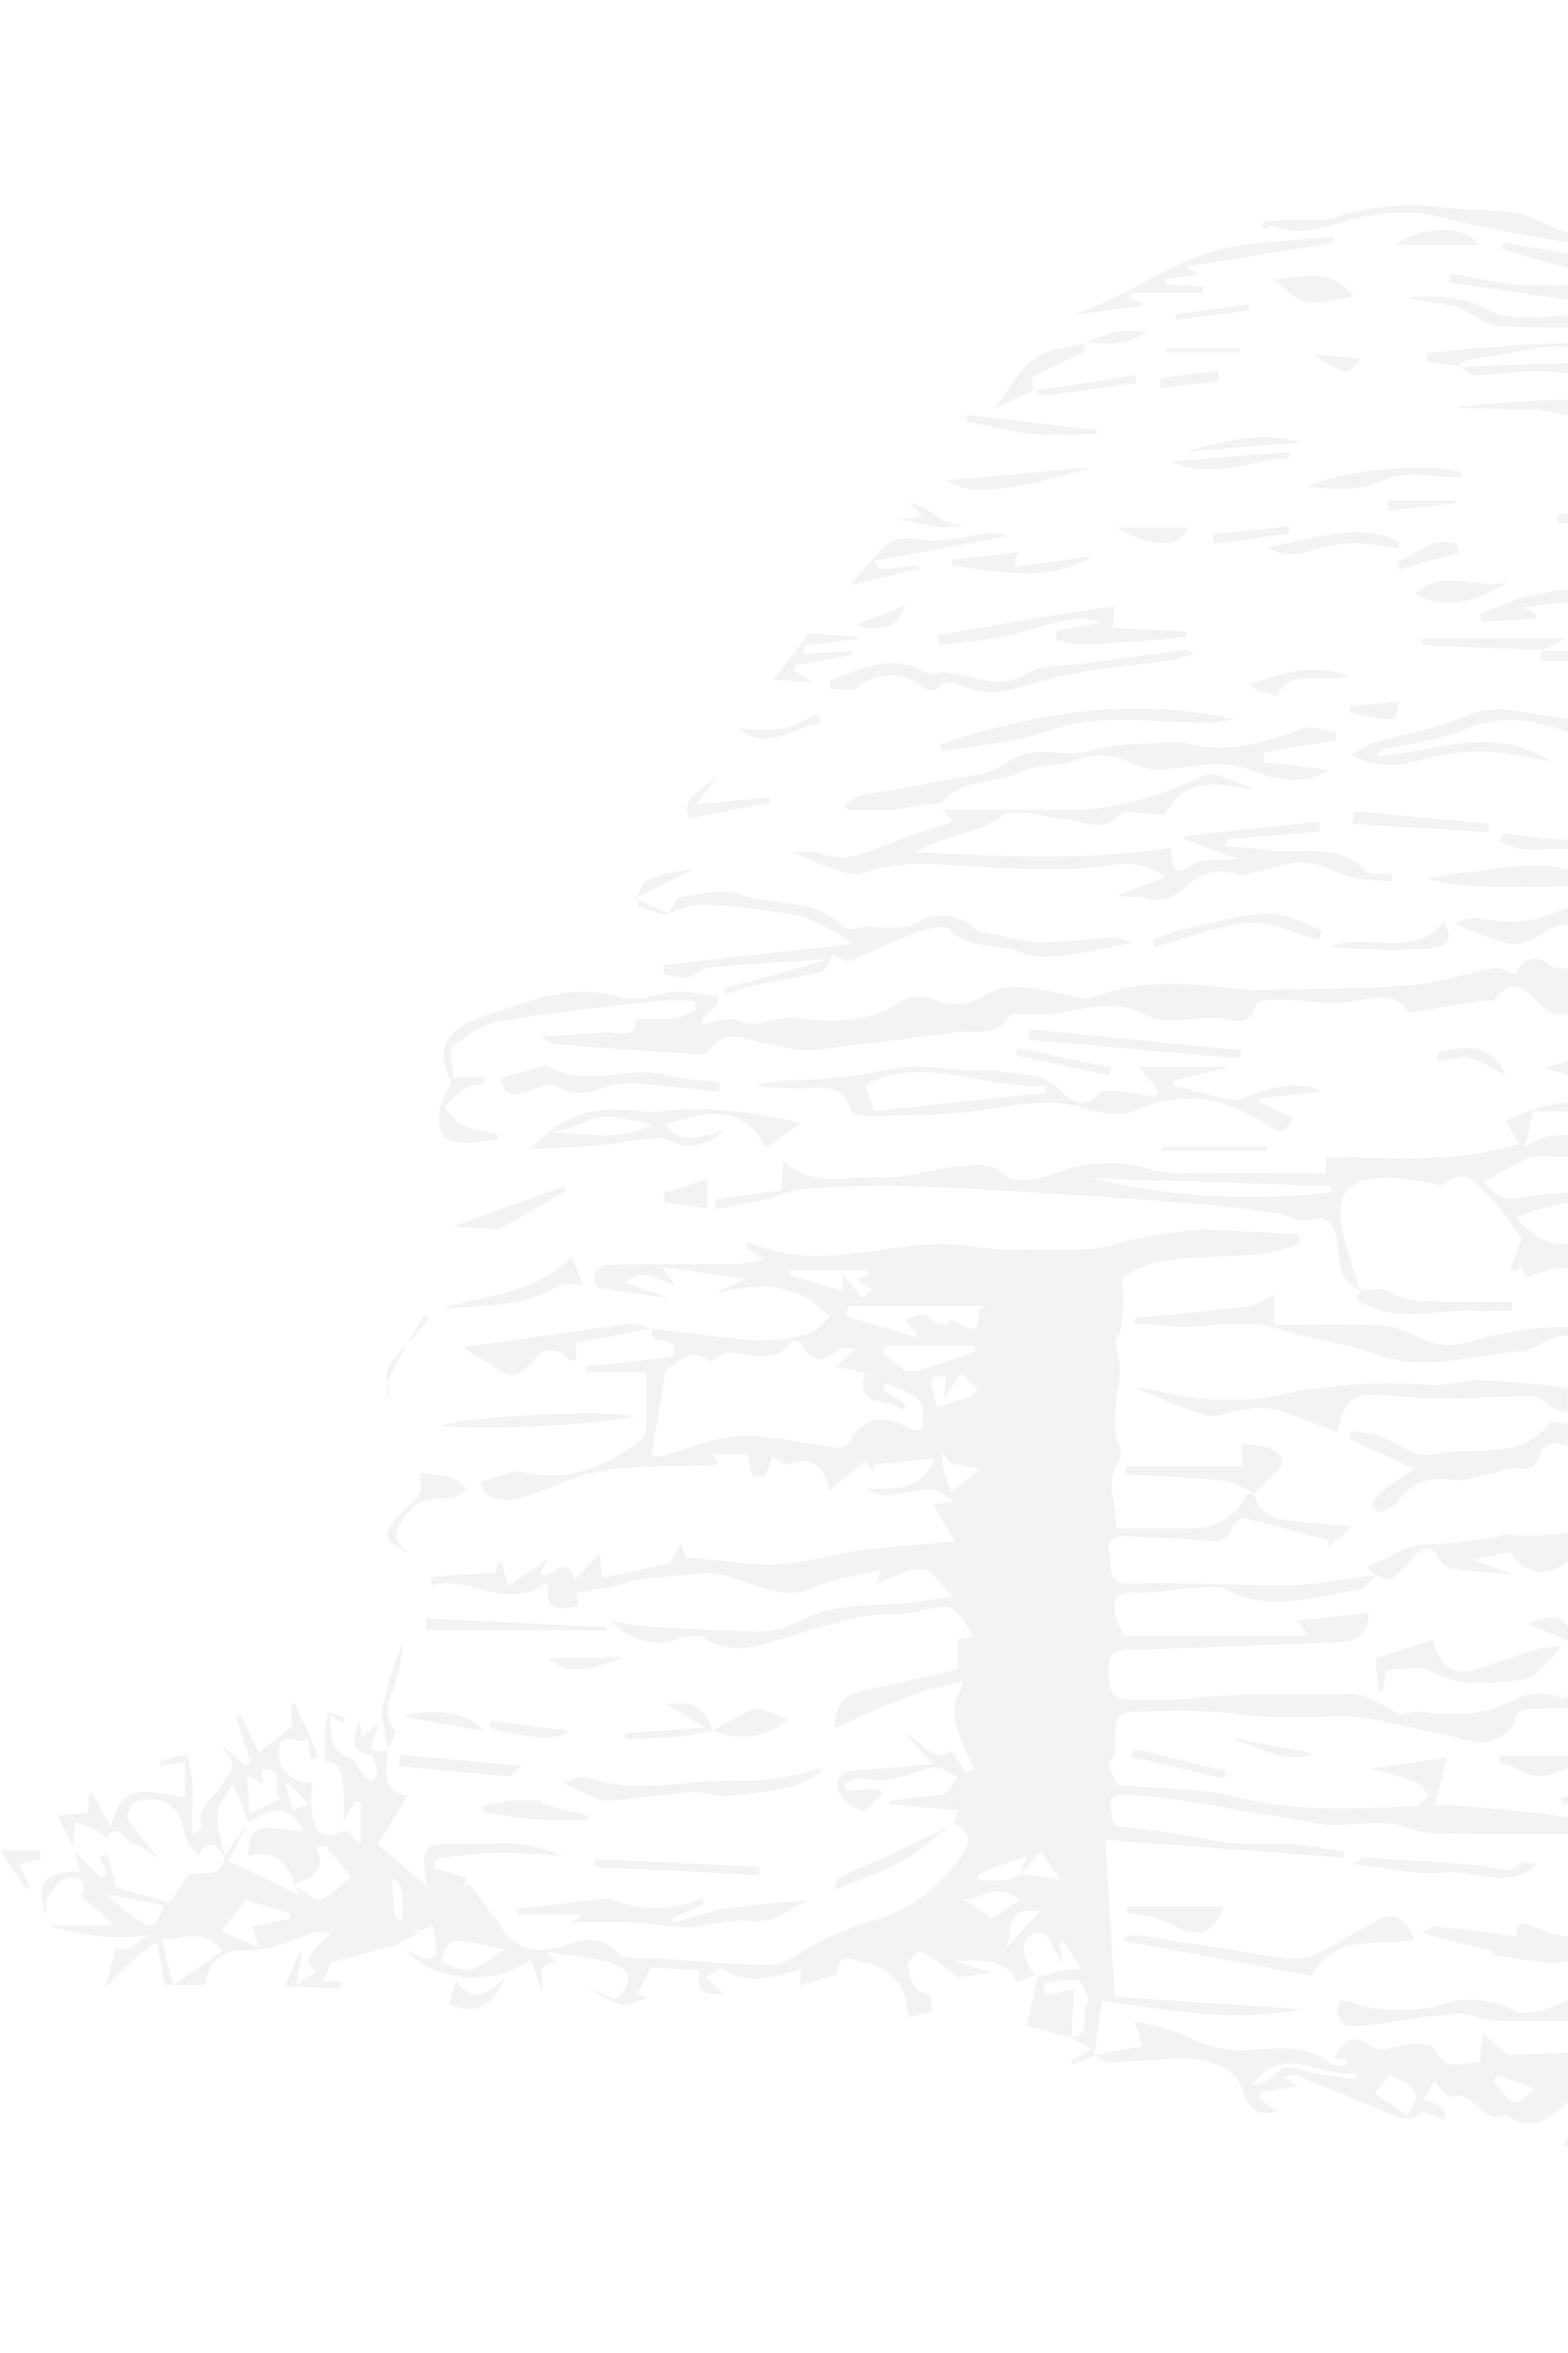 <?xml version="1.0" encoding="UTF-8"?> <svg xmlns="http://www.w3.org/2000/svg" width="400px" height="600px" viewBox="0 0 332.41 411.52"><g id="Calque_2" data-name="Calque 2"><g id="Calque_1-2" data-name="Calque 1"><g style="opacity:0.05"><path d="M34.73,360.25,22.55,357.8C31.71,366,32.61,366.09,34.73,360.25Z" style="fill:none"></path><path d="M332.41,30.1a16,16,0,0,0-6.28.09c-5,.88-10,1.61-15,2.53-.67.12-1.24.82-1.84,1.33l.21.13,22.91-.82Z" style="fill:none"></path><path d="M52.74,342.52c-1-2.42-2.08-4.87-3.33-7.83-1,1.6-3.15,3.68-3.35,5.93-.26,2.92.94,6,1.57,9C49.33,347.22,51,344.87,52.74,342.52Z" style="fill:none"></path><path d="M59.46,337.73c-2.21-1.55,1.78-7-3.94-6.28.1,1.16.19,2.27.27,3.17-1-.6-1.94-1.11-3.37-1.93.19,3.27.33,5.62.47,8Z" style="fill:none"></path><path d="M62.66,355.77c-2.18-5.76-5-7.14-9.82-6.06-.55-9.38,6.95-4.63,11.59-5.31-3.59-6.78-7.67-3.86-11.67-1.87-1.47,2.84-2.95,5.68-4.29,8.25l15,7.25c-.19-.64-.39-1.22-.59-1.77-.19-.12-.39-.23-.59-.34Z" style="fill:none"></path><path d="M93.56,372.21c5.89,2.6,5.89,2.6,13.42-2.58C95.31,366.8,95,366.86,93.56,372.21Z" style="fill:none"></path><path d="M61.41,361.88l-9.33-2.8-5.18,6.61L54.74,369c-.59-2.19-.89-3.31-1.16-4.3L61.46,363Z" style="fill:none"></path><path d="M67,348c2.25,4.24.2,6.15-4.37,7.8l.18.49c2.5,1.46,4.27,3,5.2,2.65,2.37-1,4.27-3.08,6.36-4.72l-5.23-6.53Z" style="fill:none"></path><path d="M65.48,338.87l-4.26-4.47-.69.35C61,336.4,61.47,338,62,340Z" style="fill:none"></path><path d="M83.11,354.47c.38,8.6.38,8.6,2.31,9C85.25,355.71,85.25,355.71,83.11,354.47Z" style="fill:none"></path><path d="M323.32,199.49a13.19,13.19,0,0,1,9.09-2.42V192H325C324.43,194.35,324,196.47,323.32,199.49Z" style="fill:none"></path><path d="M282.16,209.08c0-.43,0-.87,0-1.31l-50.75-1.62A145,145,0,0,0,282.16,209.08Z" style="fill:none"></path><path d="M327.78,201.5a9.7,9.7,0,0,0-4.49.66c-2.94,1.36-5.7,3.08-8.73,4.75,1.66,1.87,3.55,4.3,7.79,3.38a59.09,59.09,0,0,1,10.06-1.07v-7.66C330.86,201.55,329.3,201.59,327.78,201.5Z" style="fill:none"></path><path d="M332.41,219.91v-8.57a43.44,43.44,0,0,0-11,3.13C325.31,218.67,328.25,220.46,332.41,219.91Z" style="fill:none"></path><path d="M222.68,374.66c2-.77,4.37-.71,6.45-1l-3.67-5.79-.85.5.78,4.17a26.76,26.76,0,0,1-1.93-3c-.93-2.25-2-4.6-4.92-3.12-1,.49-1.91,2.88-1.51,3.82.65,1.55.94,3.83,2.48,4.59l.53-.24-.09.4A4.47,4.47,0,0,0,222.68,374.66Z" style="fill:none"></path><path d="M34.31,367.3c.75,3,1.38,5.62,2.39,9.7h.06c4.09-2.81,7.16-4.93,10.34-7.13C43.48,364.7,39,367.45,34.31,367.3Z" style="fill:none"></path><path d="M320.75,321.74c-.28,1.67-3.69,3.64-5.91,4-2.6.38-5.42-.94-8.17-1.44-8.32-1.5-16.73-4.44-24.94-4a98.74,98.74,0,0,1-19.22-.47c-7.21-1-14.64-.61-22-.55-7.78.06-1.56,8.06-5.59,10.56-.29.19,1.06,3.42,2,5,.3.47,1.88.12,2.87.21,7.37.69,15,.46,22,2.29,12.62,3.26,25.25,2.47,37.94,2,1.07,0,2.08-1.51,3.12-2.31-.9-.94-1.64-2.29-2.73-2.73-2.87-1.14-5.9-1.89-9.66-3l16.17-2.27c-.95,3.73-1.7,6.66-2.6,10.18,1.87,0,3.34-.1,4.79,0,5.72.49,11.47.86,17.16,1.62,2.11.28,4.22.6,6.32.92v-3.1l-1.35,0-.12-1.24,1.47-.16v-5.91a14.68,14.68,0,0,0-2,.69c-6.24,2.75-8.5-1.39-12.6-1.89,0-.52,0-1.05.08-1.57h14.48V318.38c-2.35.1-4.7.2-7,.32C323.55,318.79,321.33,318.29,320.75,321.74Zm-61.16,11.62-19.84-4.66c.25-.57.49-1.13.73-1.7l19.5,4.8Zm1.56-8.62L278.29,328C275.56,329.75,271.7,329.25,261.15,324.74Z" style="fill:none"></path><path d="M125.17,193.75c-2.93,1.19-5.59,2.5-8.78,2.58,7.32.31,14.76,2.18,21.84-1.63C133.83,193.88,128.86,192.25,125.17,193.75Z" style="fill:none"></path><path d="M304,345c-3-.06-6-1.66-9.06-2-5.78-.72-11.42,1.12-17.59-.45-4.67-1.19-10-1.38-15-2.49A168.43,168.43,0,0,0,241.21,337c-6.46-.57-6.68,0-4.93,6.42,4.13.52,8.24,1,12.33,1.58s8.16,1.61,12.28,2c4.28.38,8.63,0,12.92.31,3.74.27,7.45,1,11.16,1.55-.1.43-.21.87-.31,1.3l-50.33-3.74c.65,10.84,1.3,21.7,2,33.26l39.58,2.61c-14.42,3-28.47.05-42.31-1.78-.52,3.71-1.07,7.58-1.61,11.45l10.15-1.8c-.54-1.84-.88-3-1.59-5.43,4.36,1.28,8,1.85,11.08,3.38a25,25,0,0,0,13.72,2.82c5.68-.47,11.86-1,17.05,3,.71.54,2.08.22,3.14.3v-1.49h-2.61c1.6-3.5,3.77-5.42,7.08-3,2.66,1.95,4.75.75,7.34.17,2.19-.5,6.26-.35,6.81.81,2.57,5.34,6.33,2.53,9.54,2.84.27-2.59.47-4.55.65-6.21,2.36,1.83,4.38,4.72,6.29,4.65,3.94-.14,7.86-.4,11.78-.49v-6.68c-5,0-10.27.15-15.58-.09-2.69-.12-5.39-1.67-8-1.51-5.54.36-11,1.46-16.56,2.18a25.5,25.5,0,0,1-6.56.35c-.88-.11-1.84-1.74-2.2-2.87-.23-.69.59-2.47.93-2.47a17.8,17.8,0,0,1,3.58.92,24.27,24.27,0,0,0,5.64,1.06c4-.07,8.18.23,11.83-1,5.71-1.92,10.4-1.23,15.84,1.28,2.67,1.23,7.26-.6,10.52-2.06l.57-.25v-8.43a10.65,10.65,0,0,1-3.59.46c-4.21-.26-8.4-1.08-12.59-1.67l.28-.72-15-3.86c.5-.28,1.62-1.46,2.63-1.37,5.65.5,11.28,1.3,17.23,2,.07-4.14,2.83-2.45,5.92-1.08a16.79,16.79,0,0,0,5.08,1.14V345.14C322.93,345.1,313.45,345.21,304,345Zm-44.5,15.39c-2.09,5.4-5,6.77-9.39,4.75a43.45,43.45,0,0,0-5.32-2.38,42.77,42.77,0,0,0-5.8-.95c0-.47-.08-.95-.11-1.42Zm18.59,14.77-39.71-7.4-.15-.71a8.23,8.23,0,0,1,2.76-.56c10.7,1.64,21.37,3.48,32.09,5a12,12,0,0,0,6.53-1.16c4.15-2,8-4.62,12.06-6.8,4.26-2.29,6.6-.2,8.24,4C292.14,369,283.13,365.9,278.07,375.16Zm28.25-21.9c-6.16.62-12.55-1.08-19.65-1.85,1.29-.67,2-1.39,2.71-1.34,8.24.5,16.47,1.05,24.7,1.74,3,.25,6,2.4,8.65-.95.18-.22,1.36.34,3,.79C319.07,357.12,312.44,352.64,306.32,353.26Z" style="fill:none"></path><path d="M42.13,349.67c-1-1.42-2.61-2.73-2.86-4.27-1.05-6.38-4.44-8.92-10.7-7.1-.84.24-1.92,3-1.49,3.66A106.52,106.52,0,0,0,34,350.52c-1.84-1.17-3.58-3-5.56-3.31s-3.67-5.11-5.76-1.15a14.79,14.79,0,0,0-2.47-1.84,35.77,35.77,0,0,0-4.14-1.51,33.34,33.34,0,0,0-.53,4.07,7.82,7.82,0,0,0,.68,2.35l5.32,5.32,1.15-1.09L21,350l1.67-.59c.62,2.18,1.23,4.37,2,7.08l11.26,3.08c1.31-1.92,2.65-3.92,4-5.91,2.78-.89,7.13,1.25,7.64-4C45.83,347.51,44.07,345.6,42.13,349.67Z" style="fill:none"></path><path d="M294.72,396.14l-3.33,4,6.9,4.6C302.7,399,298,398.05,294.72,396.14Z" style="fill:none"></path><path d="M265.27,398.54c1.64-.7,3.85-1,4.79-2.18,2-2.66,3.91-1.87,6.47-1.12,3.51,1,7.25,1.31,10.89,1.91.06-.48.12-.95.17-1.43C280.11,397.05,272,388.84,265.27,398.54Z" style="fill:none"></path><path d="M317.36,396.14l-.66,1.51c4.49,5.4,4.49,5.4,8.6,1.33Z" style="fill:none"></path><path d="M228.51,376.14c-2.27-.56-4.88.27-7.35.53l.42,2.6,6.13-1.3c-.19,3.39-.38,6.75-.57,10.12,4.69-.5,1.76-5,3.48-7.27C231.16,380.12,229.61,376.41,228.51,376.14Z" style="fill:none"></path><path d="M219,39.36l.06-.06Z" style="fill:none"></path><path d="M183.38,186.38l2,5.47,36.41-3.78-.05-1.58C209,187.54,196.35,179.65,183.38,186.38Z" style="fill:none"></path><path d="M216.37,353.63c.36-1.1.71-2.21,1.2-3.74-10,3.38-10,3.38-10.48,4.78a37.7,37.7,0,0,0,5.58.33,14.61,14.61,0,0,0,3.71-1.36l8.34,1-4-5.85Z" style="fill:none"></path><path d="M204.32,359l6.2,3.92,5.58-3.77C211.64,354.93,208.25,358.91,204.32,359Z" style="fill:none"></path><path d="M207.33,250.72l-3.56-3.11-3.7,5.35c.21-1.8.32-2.43.36-3.07s0-1.17,0-1.73c-3.57-.23-3.57-.23-1.7,6.48l7.29-2.29C206.46,251.81,206.9,251.27,207.33,250.72Z" style="fill:none"></path><path d="M212.82,369.74c2.37-2.58,4.73-5.16,7.57-8.24C211.88,360.08,215.37,367.29,212.82,369.74Z" style="fill:none"></path><path d="M195.07,253.39c-1.83-1.85-4.76-2.62-7.22-3.85-.2.45-.39.91-.59,1.36l4.85,3.26-.81,1.19c-2.53-2.86-10.29-.27-7.82-7.91L177.17,246l4.4-3.62c-1.8-.15-2.84-.57-3.32-.22-3.08,2.22-6,4.28-8.21-.95-.18-.44-2-.77-2.15-.53-3.76,5.4-8.9,2.29-13.54,2.45-1.33,0-2.63,1.32-3.76,1.93-4.3-3.51-7,.39-9.4,1.79-1.13,6.74-2.07,12.34-3.05,18.15a10.84,10.84,0,0,0,2.31.1c5.43-1.5,10.82-4.13,16.29-4.3,6.87-.21,13.8,1.63,20.72,2.45a3,3,0,0,0,2.51-1.09c3.38-5.78,7.83-6,13.11-2.84.37.22.94.11,2.54.25C195.48,257.29,196.14,254.49,195.07,253.39Z" style="fill:none"></path><path d="M178.75,226.51l3.91,5.05,2.21-1.79-3.33-2.13,2.57-1.08-.15-.87H167.44c0,.33,0,.66-.05,1l11.18,3.42C178.63,228.87,178.67,228.05,178.75,226.51Z" style="fill:none"></path><path d="M179.52,235.39,194.89,240l-2.86-3.8a21,21,0,0,1,3-1.24c2.37-.58,3.86,4.41,6.72,1.1,5.28,2.83,5.49,2.76,5.85-1.72,0-.39.88-.7,1.47-1.15H179.81Z" style="fill:none"></path><path d="M201.73,266.45c-.81-.3-1.29-1.51-1.92-2.31a28.1,28.1,0,0,0,.31,3.9,46.12,46.12,0,0,0,1.47,4.58l6.27-4.94A42.56,42.56,0,0,1,201.73,266.45Z" style="fill:none"></path><path d="M187.9,241.64l-.77,1.44c2.06,1.42,4.33,4.24,6.15,4,4.64-.67,9.08-2.72,13.61-4.22l-.36-1.2Z" style="fill:none"></path><path d="M219.51,374.84a2.85,2.85,0,0,0,.44.16l.09-.4Z"></path><path d="M36.71,377l0,0H36.7Z"></path><path d="M62.25,355.92c.2.11.4.22.59.34l-.18-.49Z"></path><polygon points="265.94 272.9 265.94 272.91 265.94 272.9 265.94 272.9"></polygon><path d="M331.48,411.25a7.37,7.37,0,0,0,.93.27V409Z"></path><path d="M320.63,391.92c-1.91.07-3.93-2.82-6.29-4.65-.18,1.66-.38,3.62-.65,6.21-3.21-.31-7,2.5-9.54-2.84-.55-1.16-4.62-1.31-6.81-.81-2.59.58-4.68,1.78-7.34-.17-3.31-2.42-5.48-.5-7.08,3h2.61v1.49c-1.06-.08-2.43.24-3.14-.3-5.19-4-11.37-3.47-17.05-3A25,25,0,0,1,251.62,388c-3.13-1.53-6.72-2.1-11.08-3.38.71,2.45,1.05,3.59,1.59,5.43L232,391.88c.54-3.87,1.09-7.74,1.61-11.45,13.84,1.83,27.89,4.82,42.31,1.78l-39.58-2.61c-.69-11.56-1.34-22.42-2-33.26l50.33,3.74c.1-.43.21-.87.31-1.3-3.71-.53-7.42-1.28-11.16-1.55-4.29-.3-8.64.07-12.92-.31-4.12-.36-8.17-1.37-12.28-2s-8.2-1.06-12.33-1.58c-1.75-6.41-1.53-7,4.93-6.42A168.43,168.43,0,0,1,262.33,340c5,1.11,10.33,1.3,15,2.49,6.17,1.57,11.81-.27,17.59.45,3.06.38,6,2,9.06,2,9.47.21,18.95.1,28.43.14v-3.46c-2.1-.32-4.21-.64-6.32-.92-5.69-.76-11.44-1.13-17.16-1.62-1.45-.12-2.92,0-4.79,0,.9-3.52,1.65-6.45,2.6-10.18l-16.17,2.27c3.76,1.15,6.79,1.9,9.66,3,1.09.44,1.83,1.79,2.73,2.73-1,.8-2,2.27-3.12,2.31-12.69.52-25.32,1.31-37.94-2-7.08-1.83-14.68-1.6-22-2.29-1-.09-2.57.26-2.87-.21-1-1.59-2.32-4.82-2-5,4-2.5-2.19-10.5,5.59-10.56,7.33-.06,14.76-.43,22,.55a98.74,98.74,0,0,0,19.22.47c8.21-.47,16.62,2.47,24.94,4,2.75.5,5.57,1.82,8.17,1.44,2.22-.32,5.63-2.29,5.91-4,.58-3.45,2.8-2.95,4.62-3,2.34-.12,4.69-.22,7-.32v-3.67c-.13.54-.26,1.09-.38,1.63-.44.08-.84.29-1.07.17-3.69-1.91-6.84-1.39-10.68.58-6.06,3.12-12.92,3-19.67,2.15-.86-.11-1.79.3-3.87.68-2.49-1.12-6.54-4.55-10.46-4.41-10.75.39-21.52-.38-32.25.8a106.61,106.61,0,0,1-14.95.43c-4.25-.14-4.07-3.53-4.1-6.62,0-2.77.71-3.9,4-4,14.7-.28,29.39-1,44.08-1.55,3.74-.14,6.88-.88,7-6.17l-15.39,1.49,2.63,3.23H238.16c-.46-1.14-1.07-2.33-1.44-3.59-1-3.41-.86-5.68,3.92-5.48,4.24.19,8.51-.79,12.77-1.05,2.15-.14,4.68-.53,6.41.39,9.49,5,18.87,1.42,28.24,0,1.38-.21,2.51-2,3.77-3.12-5.84.74-11.69,2-17.55,2.14-11.53.2-23.08-.64-34.6-.28-5.83.18-3.6-4-4.45-6.37-1.08-3,1.14-3.77,3.61-3.67,5.09.2,10.18.42,15.26.79,2.93.21,5.94,1.24,7.2-2.89a3.25,3.25,0,0,1,2.71-1.65c5.9,1.39,11.74,3,17.6,4.61,0,.45,0,.89,0,1.33l5.19-4.22c-5.66-.55-9.82-.92-14-1.38-4-.43-6.69-2.79-6.85-5.79-.59.18-1.49.19-1.69.57-2.82,5.35-7.42,7.12-13.17,7-4.72-.12-9.45,0-14.63,0,.76-4.56-2.74-9.5.85-14.34a3.35,3.35,0,0,0,.1-2.83c-3.24-7.09,2-14.51-.87-21.64-.33-.8.82-2.12,1-3.24a57.07,57.07,0,0,0,.56-5.69c.11-2-.64-5.15.31-5.77a21.88,21.88,0,0,1,9.05-3.35c6.59-.79,13.27-.72,19.87-1.33,2.79-.26,5.5-1.37,8.24-2.09-.05-.71-.11-1.43-.16-2.14l-21.19-1a2.77,2.77,0,0,0-.48.11c-3.06.39-6.14.69-9.18,1.17-1.95.3-3.85.85-5.77,1.28-2.55.57-5.07,1.51-7.63,1.62-6.14.24-12.29.17-18.43.07-2.55,0-5.09-.48-7.64-.74-15.58-2.15-30.85,6.5-46.71-1,0,.48-.07,1-.11,1.43l3.6,2.52a38.51,38.51,0,0,1-5.15.87c-9.49.09-19,0-28.47.21a3.14,3.14,0,0,0-2.23,2c-.21.88.42,2.79.93,2.88,5,.9,10.15,1.51,15.24,2.21l-9.65-3.29c4.18-3.63,7.34-.11,10.62.47-.66-.91-1.31-1.83-2.76-3.85l17.65,2.51-6.55,3.19c1.67-.33,3.34-.78,5-1,2.45-.29,5-.86,7.36-.46a45,45,0,0,1,7.58,2.44l4.44,3.84c-1.41,1.19-2.76,3.19-4.52,3.66a35.12,35.12,0,0,1-11,1.39c-7.36-.48-14.68-1.64-22-2.52-1.59,4.66,6,.35,4.31,6l-18.44,2.11c0,.42,0,.83,0,1.25h12.85c0,4.59.08,8.25-.06,11.9a3.65,3.65,0,0,1-1.3,2.4c-7.58,6.08-16,9-25.79,6.63a3.8,3.8,0,0,0-1.71.3c-1.84.54-3.66,1.12-6.08,1.87.07.26,0,2.13.86,2.6,1.58.91,3.77,1.73,5.42,1.35a75.2,75.2,0,0,0,11.28-3.89c10.33-4.26,21.23-3,32-3.57.2,0,.39-.42.63-.7l-1.37-1.61h7.58a24.11,24.11,0,0,0,1,4.48c.14.36,2.3.5,2.56.1a18.29,18.29,0,0,0,1.58-4.13c1.06.54,2.64,2,3.56,1.69,4.84-1.78,7.39.15,8.58,5.59l7.62-6.31,1.7,2.44.07-1.62,13.05-1.35c-3.3,7.46-9.14,6.3-14.51,6.41,5.59,4.42,12.45-3.62,18.32,2.81l-4.2.62c1.46,2.5,2.95,5.06,4.52,7.77-6.65.6-12.64,1-18.59,1.72-4.15.51-8.23,1.5-12.35,2.21a50.72,50.72,0,0,1-7.32,1,67.64,67.64,0,0,1-7.9-.54c-3.43-.3-6.85-.65-10.87-1,.08.24-.28-.88-.95-2.94l-2.47,4.16-14.21,3.12c-.27-2.23-.42-3.55-.62-5.17-1.9,2-3.5,3.7-5.26,5.56-2-6.51-5.15.9-7.33-1.4.38-.7.77-1.44,1.59-3l-8.44,5.73-1.32-5.15-.87.05c-.25,1.12-.51,2.24-.51,2.25l-13.6.84.09,1.86c8-2.4,15.89,5.48,23.94-.3.13-.1.56.23.85.36-.84,4.29,1.2,5.67,6.44,4.23-.23-1.11-.47-2.22-.56-2.63,3.58-.68,6.72-1.25,9.84-1.89.94-.2,1.81-.8,2.74-.91,5.17-.56,10.35-1.18,15.54-1.46A18.58,18.58,0,0,1,156,291c5.22,1.47,10,4.59,16,2,4.56-2,9.71-2.6,14.9-3.9-.49,1.19-.8,2-1.26,3.07,3.62-1.31,6.92-3.57,9.94-3.25,2.28.24,4.21,3.79,6.36,5.93-4.68.57-8.95,1.36-13.25,1.54-6.69.28-13.28.33-19.45,3.71a18.44,18.44,0,0,1-8.64,2.06c-8.13-.08-16.26-.66-24.38-1.13-1.88-.11-3.72-.59-6.87-1.12,4.18,4.47,10.36,5.49,13.79,4,1.87-.8,4.88-1.25,6.33-.29,4.9,3.24,9.56,2.14,14.5.63,6.2-1.89,12.4-3.86,18.72-5.24,3.81-.83,8-.07,11.75-1,7.57-1.83,7.5-2.1,11.89,5.23l-3.29.65v6.32c-5.76,1.3-11.51,2.68-17.3,3.88-7.13,1.48-8.16,2.49-8.87,8.67,8.57-3.87,17.27-8.33,27.27-9.89-.19,1.65-1.2,2.57-1.42,3.65a11.48,11.48,0,0,0-.16,5.39,96.62,96.62,0,0,0,3.94,9.36l-1.67.84-3.19-4.66c-3.42,3-5.66-1.78-10-3.85l6.21,6.7c-5.93.48-10.43.94-14.94,1.17-2.86.14-6,.51-5.32,4.05.39,1.93,3,4,5.12,4.74.9.34,2.95-2.39,4.47-3.72l-.88-1-7,.4c-.12-.51-.23-1-.35-1.53,1.21-.41,2.57-1.4,3.62-1.14,5.49,1.36,10.25-1.05,15.29-2.3,1.48-.36,3.48,1.38,5.23,2.15.06,2.35.11,4.69.16,7-.34.94-.69,1.88-1,2.83,3.41,1.54,3.8,3.85,1.59,6.82-4.7,6.33-10.45,11.37-18.15,13.53a59.19,59.19,0,0,0-13.53,5.49c-2.73,1.57-5.64,3.91-8.5,4-7.86.12-15.73-.76-23.59-1.31-3.13-.23-7.51.57-9.15-1.16-4.6-4.85-8.88-2-13.4-1-5.14,1.17-9.59-.89-11.73-5.33a14.21,14.21,0,0,0-1.51-1.93c-1.44-1.91-2.87-3.83-4.65-6.23l-1.41.45-7.62,0-10.54-9L86.48,337c-6-1.05-4.46-5.63-4.28-9.68-6,1.18-2.37-2.81-1.88-5.77l-3.58,3c-.19-1.46-.32-2.55-.46-3.63-1,3.1-2.9,6.6,2.39,7.47.67.11,1.16,2.45,1.34,3.82.07.5-1,1.15-1.5,1.74-.81-.88-1.65-1.74-2.41-2.66-.57-.7-.91-2-1.56-2.16-4.9-1.25-4.12-5.1-4.63-9l2.82,1.42.46-1.09-3.65-1.34a39.88,39.88,0,0,0-.58,4.05c-.1,2.22,0,4.45,0,6.72,3.24-.22,4.16,2,3.92,12.38l2.4-4,1.21.08v8.77c-1.66-1.27-3.09-3-3.63-2.71-5.84,2.7-6.59-1.15-6.82-5.7l-.25.08c.2-2,.32-3.19.46-4.5-4.15-.31-7.33-2.14-7.13-6.64.22-5,4.2-1.12,6.23-2.66.2,1.77.33,3,.47,4.27l1.67-.65-4.93-11.2-.91.11c.13,1.79.26,3.58.34,4.75l-7.16,5.53L51.1,320l-1,.42q1.48,4.81,3,9.65l-1.12.57-5.36-4.8c3.88,4.8,3.15,4.62,0,9.37-1.46,2.24-5.31,4.5-3.71,8.49a16.31,16.31,0,0,1-2.16,1.4c0-4.3.13-7.89,0-11.46a35.62,35.62,0,0,0-1.11-5.51l-5.84,1.53c.09.35.17.71.26,1.07l5.16-1v7.64c-11.38-2.4-13.55-1.54-15.71,6.16q-2-3.63-4-7.26l-.75.28v4.08l-6.59.58,4.09,7.89L16,349c.33,1.31.67,2.63,1,4-7.78.2-9.53,2.48-7.3,9.28.17-1.5-.08-3,.55-4,1.07-1.59,2.52-3.57,4.15-3.95s4.46.31,2.89,3.65c-.14.3,1.22,1.35,1.93,2,1.3,1.18,2.64,2.32,5.06,4.44H10c8,2.48,15,3.11,22.25,2-2.92.49-4.46,4.45-7.81,2.88-.6,2.45-1.21,4.89-2,8.26,2-2,3.73-3.84,5.63-5.58,1.38-1.26,2.94-2.34,5.18-4.08.73,4.15,1.24,7,1.62,9.17H36.7c-1-4.08-1.64-6.66-2.39-9.7,4.67.15,9.17-2.6,12.79,2.57-3.18,2.2-6.25,4.32-10.34,7.13h6.85a7.31,7.31,0,0,1,7.72-7.33c5.78.41,10.41-2.11,15.42-3.88.81-.29,1.88.16,3.38.33-5.76,5.45-5.76,5.45-3.1,8.23l3.18-2.17,14.06-3.68,4.58-2.73L88,365.7l.42-.61.66.57,2.6-1.2a45.49,45.49,0,0,1,.81,6c0,.35-1.85,1.23-2.6,1a23.49,23.49,0,0,1-4.38-2.29c1.59,1.33,3,3.07,4.81,3.93a22.06,22.06,0,0,0,22.21-1.33c.81,2.32,1.52,4.31,2.22,6.3,1-2.29-1.7-5.71,3.17-5.63L115.74,370c5.91,1.06,11,1.17,15.42,3.05,3.06,1.32,2.46,4.77-.76,7l-6.66-2.78c2.7,1.39,5.29,3.15,8.15,4,1.39.42,3.28-.84,5.42-1.49l-2.24-.74,2.9-5.63,10.37.47c-1.22,5.44,2.08,5.27,5.22,5.12-1.28-1.12-2.61-2.31-3.95-3.49,1.21-.67,3-2.23,3.52-1.88,5.51,3.73,11,1.71,16.59.09v3.43l7.95-2.33c-.22-2.6.58-4.09,3.73-3,1.69.58,3.65.66,5.12,1.57a13.63,13.63,0,0,1,4.64,4.41c1,1.76,1,4.09,1.42,6.07l5-1.06c-.1-1.19-.19-2.25-.31-3.65-3-.13-4.56-3-4.8-6.47-.06-.88,2.54-2.92,2.95-2.69a78.5,78.5,0,0,1,7.83,5.48l7.18-1-8.18-2.41c8.38-.8,12.44.91,13.12,4.61l4.15-1.86c-1.54-.76-1.83-3-2.48-4.59-.4-.94.55-3.33,1.51-3.82,2.91-1.48,4,.87,4.92,3.12a26.76,26.76,0,0,0,1.93,3l-.78-4.17.85-.5,3.67,5.79c-2.08.3-4.42.24-6.45,1A4.47,4.47,0,0,1,220,375c-.88,4.13-1.5,7-2.31,10.81l9.49,2.46v-.06l4.32,2.45L227,393.05l.36.92L232,392v0c1.12.54,2.26,1.47,3.38,1.45,5.36-.11,10.72-.8,16.08-.74,5.14.06,10.58,2,12.06,6.81s3.51,5,7.27,4.48l-3.9-2.94.44-1.26,7.89-1.19-2.93-2a3.91,3.91,0,0,1,3.08-.17q9.5,3.85,19,7.82c2.29,1,4.35,2.11,6.79-.14.59-.54,2.94.84,5,1.49,0-.23.28-1.76-.34-2.42-.86-.92-2.42-1.17-4.07-1.88.84-1.38,1.52-2.49,2.37-3.9,1.46,1.56,2.92,3.69,3.37,3.49,5.08-2.21,6.68,6.5,11.77,3.61,5.52,4.19,9.32.75,13.24-2.74V391.43C328.49,391.52,324.57,391.78,320.63,391.92ZM61.22,334.4l4.26,4.47L62,340c-.55-1.95-1-3.59-1.49-5.24Zm-5.43.22c-.08-.9-.17-2-.27-3.17,5.72-.71,1.73,4.73,3.94,6.28l-6.57,3c-.14-2.41-.28-4.76-.47-8C53.85,333.51,54.76,334,55.79,334.62Zm-9.73,6c.2-2.25,2.38-4.33,3.35-5.93,1.25,3,2.29,5.41,3.33,7.83-1.71,2.35-3.41,4.7-5.11,7.08C47,346.6,45.8,343.54,46.06,340.62ZM22.55,357.8l12.18,2.45C32.61,366.09,31.71,366,22.55,357.8Zm17.39-4.12c-1.35,2-2.69,4-4,5.91l-11.26-3.08c-.76-2.71-1.37-4.9-2-7.08L21,350l1.67,3.34-1.15,1.09-5.32-5.32a7.82,7.82,0,0,1-.68-2.35,33.34,33.34,0,0,1,.53-4.07,35.77,35.77,0,0,1,4.14,1.51,14.79,14.79,0,0,1,2.47,1.84c2.09-4,3.89.86,5.76,1.15s3.72,2.14,5.56,3.31A106.52,106.52,0,0,1,27.08,342c-.43-.65.65-3.42,1.49-3.66,6.26-1.82,9.65.72,10.7,7.1.25,1.54,1.87,2.85,2.86,4.27,1.94-4.07,3.7-2.16,5.45,0C47.07,354.93,42.72,352.79,39.94,353.68ZM54.74,369l-7.84-3.31,5.18-6.61,9.33,2.8.05,1.13-7.88,1.69C53.85,365.69,54.15,366.81,54.74,369ZM68,358.91c-.93.39-2.7-1.19-5.2-2.65.2.55.4,1.13.59,1.77l-15-7.25c1.34-2.57,2.82-5.41,4.29-8.25,4-2,8.08-4.91,11.67,1.87-4.64.68-12.14-4.07-11.59,5.31,4.78-1.08,7.64.3,9.82,6.06,4.57-1.65,6.62-3.56,4.37-7.8l2.14-.31,5.23,6.53C72.31,355.83,70.41,357.92,68,358.91Zm15.07-4.44c2.14,1.24,2.14,1.24,2.31,9C83.49,363.07,83.49,363.07,83.11,354.47Zm10.45,17.74c1.41-5.35,1.75-5.41,13.42-2.58C99.45,374.81,99.45,374.81,93.56,372.21Zm115.5-139c-.59.45-1.44.76-1.47,1.15-.36,4.48-.57,4.55-5.85,1.72-2.86,3.31-4.35-1.68-6.72-1.1a21,21,0,0,0-3,1.24l2.86,3.8-15.37-4.65.29-2.16Zm-2.17,9.61c-4.53,1.5-9,3.55-13.61,4.22-1.82.26-4.09-2.56-6.15-4l.77-1.44h18.63Zm-39.5-16.16c0-.33,0-.66.05-1H184l.15.87-2.57,1.08,3.33,2.13-2.21,1.79-3.91-5.05c-.08,1.54-.12,2.36-.18,3.59Zm28.23,32.87c-1.6-.14-2.17,0-2.54-.25-5.28-3.2-9.73-2.94-13.11,2.84a3,3,0,0,1-2.51,1.09c-6.92-.82-13.85-2.66-20.72-2.45-5.47.17-10.86,2.8-16.29,4.3a10.84,10.84,0,0,1-2.31-.1c1-5.81,1.92-11.41,3.05-18.15,2.43-1.4,5.1-5.3,9.4-1.79,1.13-.61,2.43-1.88,3.76-1.93,4.64-.16,9.78,2.95,13.54-2.45.16-.24,2,.09,2.15.53,2.24,5.23,5.13,3.17,8.21.95.48-.35,1.52.07,3.32.22l-4.4,3.62,6.31,1.46c-2.47,7.64,5.29,5.05,7.82,7.91l.81-1.19-4.85-3.26c.2-.45.39-.91.59-1.36,2.46,1.23,5.39,2,7.22,3.85C196.14,254.49,195.48,257.29,195.62,259.55Zm4.82-11.39c0,.56,0,1.15,0,1.73s-.15,1.27-.36,3.07l3.7-5.35,3.56,3.11c-.43.55-.87,1.09-1.3,1.63l-7.29,2.29C196.87,247.93,196.87,247.93,200.44,248.16Zm1.15,24.46a46.12,46.12,0,0,1-1.47-4.58,28.1,28.1,0,0,1-.31-3.9c.63.8,1.11,2,1.92,2.31a42.56,42.56,0,0,0,6.13,1.23ZM204.32,359c3.93-.09,7.32-4.07,11.78.15l-5.58,3.77Zm8.5,10.74c2.55-2.45-.94-9.66,7.57-8.24C217.55,364.58,215.19,367.16,212.82,369.74Zm3.56-16.1a14.61,14.61,0,0,1-3.71,1.36,37.7,37.7,0,0,1-5.58-.33c.5-1.4.5-1.4,10.48-4.78-.49,1.53-.84,2.64-1.2,3.74l4.35-4.81,4,5.85Zm14.24,27.18c-1.72,2.23,1.21,6.77-3.48,7.27.19-3.37.38-6.73.57-10.12l-6.13,1.3-.42-2.6c2.47-.26,5.08-1.09,7.35-.53C229.61,376.41,231.16,380.12,230.62,380.82Zm56.8,16.33c-3.64-.6-7.38-.88-10.89-1.91-2.56-.75-4.43-1.54-6.47,1.12-.94,1.23-3.15,1.48-4.79,2.18,6.72-9.7,14.84-1.49,22.32-2.82C287.54,396.2,287.48,396.67,287.42,397.15Zm10.87,7.55-6.9-4.6,3.33-4C298,398.05,302.7,399,298.29,404.7Zm18.41-7.05.66-1.51L325.3,399C321.19,403.05,321.19,403.05,316.7,397.65Z"></path><path d="M82.2,327.19v.1l.1,0Z"></path><path d="M320,281.57c-1.05-.18-2.24.57-3.39.73-3.43.46-6.87.89-10.32,1.25-2.39.24-4.91,0-7.17.64-2.53.74-4.75,2.48-7.25,3.4-2.81,1-2.09,1.74-.05,2.67,1.07.31,2.57,1.22,3.13.82a28,28,0,0,0,4.47-4.44c2.2-2.48,4.09-3,5.92.42a3.82,3.82,0,0,0,2.41,1.87c3.89.52,7.82.75,12.91,1.18l-8.62-3.19,8.13-1.52c2.83,4.53,7.63,5.62,12.23,1.94v-6C328.26,281.68,324.17,282.25,320,281.57Z"></path><path d="M99.56,355.76Z"></path><path d="M321.41,366.74c-6-.74-11.58-1.54-17.23-2-1-.09-2.13,1.09-2.63,1.37l15,3.86-.28.72c4.19.59,8.38,1.41,12.59,1.67a10.65,10.65,0,0,0,3.59-.46V366.8a16.79,16.79,0,0,1-5.08-1.14C324.24,364.29,321.48,362.6,321.41,366.74Z"></path><polygon points="99.56 355.76 99.56 355.76 99.56 355.76 99.56 355.76"></polygon><path d="M138.31,238h.07a.74.74,0,0,1,0-.14Z"></path><path d="M202.15,343l0-.08-.18-.09Z"></path><path d="M321.41,214.47a43.44,43.44,0,0,1,11-3.13v-2.12a59.09,59.09,0,0,0-10.06,1.07c-4.24.92-6.13-1.51-7.79-3.38,3-1.67,5.79-3.39,8.73-4.75a9.7,9.7,0,0,1,4.49-.66c1.52.09,3.08.05,4.63.06v-4.49a13.19,13.19,0,0,0-9.09,2.42c.66-3,1.11-5.14,1.63-7.53h7.46v-1.85c-4.37.2-8.45,1.53-13.28,4l3,4.72c-13.59,4.22-27.15,2.95-41,2.8v3.46c-9.63,0-18.83.06-28,0a35.21,35.21,0,0,1-9.26-.86,30.05,30.05,0,0,0-19.8.78c-3.36,1.28-8.93,2.28-10.87.51-3.49-3.18-6.76-2.09-10-1.86-5.59.39-11.16,2.54-16.65,2.28-6.77-.33-14.21,2.21-20.55-3.42-.12,2.23-.23,4.14-.33,6.13l-14.26,2,.32,2.07c3.6-.71,7.22-1.33,10.8-2.16,2.54-.58,5-1.88,7.55-2.08a191,191,0,0,1,19.28-.73c10.22.22,20.45.82,30.67,1.44q18,1.1,36,2.55c5.1.41,10.17,1.18,15.24,1.94,2.06.31,4.27,1.81,6.05,1.35,4.32-1.09,5.47.41,6.1,4.47.58,3.75.13,8.45,4.93,10.3-1.17-3.71-2.53-7.37-3.42-11.14-2.23-9.52.39-12.68,10.4-12.65a52.68,52.68,0,0,1,6.9.94c1.32.18,3.17,1,3.86.43,4.83-4,7.31.42,9.86,2.86s4.59,5.89,6.66,8.66c-.85,2.28-1.62,4.34-2.38,6.4l.92.59,1.53-1.21c.27,1.06.58,2.3.62,2.46,3.33-.74,6.87-2.77,8.92-1.76a1.11,1.11,0,0,0,.19.09v-5.5C328.25,220.46,325.31,218.67,321.41,214.47Zm-39.25-5.39a145,145,0,0,1-50.7-2.93l50.75,1.62C282.19,208.21,282.17,208.65,282.16,209.08Z"></path><path d="M332.18,16.93c-3.72-.11-7.48.18-11.17-.23-4.55-.5-9.05-1.55-13.56-2.36l-.33,2L332.41,20v-3.1Z"></path><path d="M308.1,42.79c5.54.35,11.08.33,16.61.37a16.33,16.33,0,0,1,3,.39c1.59.31,3.17.68,4.75,1V41.14A241.85,241.85,0,0,0,308.1,42.79Z"></path><path d="M318.64,7.83c-.07.49-.15,1-.22,1.47l14,4V10.17Z"></path><path d="M329.78,4.84c-2.87-1.1-5.62-2.87-8.58-3.32C316.13.74,310.91,1,305.8.38a54.18,54.18,0,0,0-23.14,2.23c-2.55.82-5.53.23-8.31.38-2.24.11-4.47.35-6.71.53.07.51.13,1,.2,1.53.88-.25,2-1,2.63-.67,5.73,2.33,10.83,0,16.23-1.47A42.38,42.38,0,0,1,299.93,1.6c4.21.22,8.35,1.74,12.55,2.56,6.64,1.28,13.28,2.52,19.93,3.76V5.76C331.52,5.47,330.64,5.17,329.78,4.84Z"></path><path d="M330.54,23.42c-4.82.24-10.46,1-14.34-1-5.92-3.16-11.42-3.59-17.47-2.8,3.46.83,7.06,1.05,10.42,2.06,3,.9,5.63,3.73,8.52,3.87,4.9.24,9.82.3,14.74.27V23.17A11.83,11.83,0,0,1,330.54,23.42Z"></path><path d="M327.33,182.67l5.08,1.52v-3C330.76,181.76,329.08,182.27,327.33,182.67Z"></path><path d="M288.54,229.84h0a1.76,1.76,0,0,1-.2-.09,1.42,1.42,0,0,0,.07.22Z"></path><path d="M326.87,94.35l.16-.15-.16.15H327l0-.07Z"></path><path d="M329.66,149.78C324,152.23,319,152.17,313.38,151c-1.53-.33-3.33.58-5,.93,3.1,2,6.08,2.52,8.77,3.73,4.57,2,8.07-.27,11.52-2.44a12.41,12.41,0,0,1,3.74-.91v-3.42A16.09,16.09,0,0,0,329.66,149.78Z"></path><path d="M327,94.35c-1.54,3.11,1.22,2.09,2.44,2.17,1,.06,2,.1,3,.14V94.35Z"></path><path d="M321.74,83.39a73.48,73.48,0,0,0-8.14,3.37l.57,1.48,11.44-.69-.07-1.16-2.6-1.23c3.25-.36,6.39-.76,9.47-1.13V81.3A81.78,81.78,0,0,0,321.74,83.39Z"></path><path d="M309.29,34.05c.6-.51,1.17-1.21,1.84-1.33,5-.92,10-1.65,15-2.53a16,16,0,0,1,6.28-.09v-1c-3,.13-6.05.25-9.08.42-4.09.22-8.17.55-12.25.9-2.85.24-5.69.61-8.53.92l0,1.8,6.72.91-.14.17.14-.17Z"></path><path d="M331.43,161.65c-.83-.05-1.93.07-2.44-.4-3-2.73-6.26-2-7.6,1.71-1.57-.49-3.24-1.59-4.68-1.34-5.94,1-11.75,3.18-17.7,3.61-11.34.83-22.74.77-34.12,1.07a2.84,2.84,0,0,1-.5-.06c-11-1.32-22.07-2.67-32.87,1.61-1.22.48-2.93,0-4.37-.35-6.41-1.31-12.64-3.69-19.19.27a10.41,10.41,0,0,1-10,.43,8,8,0,0,0-6.63.31c-7.18,4.76-14.89,4.68-22.89,3.68-4-.5-7.71,2.42-12.07.46-1.95-.88-4.94.55-7.45.94-.07-.4-.14-.79-.2-1.18l3.51-3.12v-1.6c-2.89-.39-5.8-1.19-8.67-1.09-4,.15-8.34,2.35-11.76,1.25-10.33-3.3-19.34.73-28.55,3.7s-11,7.24-7.53,14.52c-2.91,3.61-3.87,10.38-.77,11.89,2.89,1.41,7.06.19,10.66.13l-.15-1.3c-2.53-.63-5.21-.93-7.54-2-1.51-.69-2.52-2.49-3.75-3.79a37.28,37.28,0,0,1,4.53-3.94c1.07-.68,2.6-.66,3.92-1l-.15-1.26H96.05c0-2.44-.94-5.84.18-6.77,2.88-2.39,6.5-4.65,10.12-5.27,10.89-1.84,21.91-2.93,32.89-4.17a70.93,70.93,0,0,1,8,0l.48,1.87c-1.59.62-3.14,1.57-4.78,1.77-2.75.32-8-.09-8,.25-.5,4.68-3.83,2.51-6,2.7-4.22.4-8.46.55-14.2.9,1.72,1.06,2.23,1.62,2.77,1.66q15.24,1.13,30.49,2.11c.75,0,1.92-.13,2.24-.63,3.53-5.47,8.64-2.09,12.55-1.53,3.54.52,6.9,1.74,10.67,1.21,9.64-1.35,19.33-2.29,29-3.69,4-.58,9,1.29,11.73-3.72.24-.44,1.81-.19,2.75-.18a48,48,0,0,0,5.87.09c6.13-.75,12.17-3.35,18.45-.6a18.37,18.37,0,0,0,6.33,1.92c4.27.15,8.78-1.18,12.79-.21s4.87-.27,6.08-3.38c.31-.79,3.12-.86,4.77-.85,5.5.06,11.19,1.27,16.44.22s9-1.29,11,2.6c5.43-.91,10.15-1.71,14.87-2.48,1.14-.18,2.89.2,3.36-.43,4.06-5.49,6.82-1.54,9.68,1.21,2,1.92,3.85,2.33,5.85,1.67V161.7Z"></path><path d="M268.2,136.52c-2.75-.44-5.56-.46-8.34-.67.05-.52.11-1,.17-1.57l19.79-1.6c-.06-.7-.13-1.39-.2-2.08l-28.57,3,.24.77,11.09,4.14c-4.17.36-7.37-.3-9.24,1-5.32,3.67-4.41-.66-5-3.42C230.61,138.9,213.06,138,194,137c6.57-3.82,12.94-3.67,18.2-7.52,2.76-2,8.6.06,13,.44,4.26.36,8.67,3.38,12.6-1.06.42-.49,1.81-.19,2.75-.14,2.3.11,4.59.29,6.41.41,4.6-9,11.87-6.18,18.85-5.39-3.86-1.67-8.71-4.18-11.38-2.71-6.44,3.53-13.23,5.08-20.15,6.54a41.17,41.17,0,0,1-8.25.47c-8.35,0-16.7,0-26.3-.09l2.3,2.69c-4.28,1.42-8.71,2.68-13,4.35-5.07,2-9.87,4.71-15.63,2.13-1.39-.62-3.31-.09-5-.09a57.81,57.81,0,0,0,10.65,4.26,7.11,7.11,0,0,0,4.17.18c7.51-2.82,15.13-1.9,22.87-1.44,9.34.55,18.87,1.19,28.06-.06,4.6-.63,8.47-1,13,2.34L236.9,146.2c2.27.57,4.21,0,5.86.49,3.6,1.05,6,.1,8.8-2.45s6.37-4.13,10.61-2.44c1.21.49,3-.43,4.5-.73,3.41-.67,6.88-2.09,10.22-1.83,3.49.27,6.81,2.38,10.32,3.23,2.53.62,5.25.5,7.88.71l.05-1.42c-2-.27-4.7.2-5.82-.92C283.13,134.62,275.27,137.65,268.2,136.52Z"></path><path d="M206.14,183.38c-5.54-.24-11.28-1.59-16.55-.55a107,107,0,0,1-22.31,2.52,47.37,47.37,0,0,0-7.15,1c2.85.72,5.5.54,8.11.76,4.37.38,9.86-2.25,12.09,4.46.28.84,2.67,1.4,4.07,1.37,7.07-.14,14.17-.21,21.2-.91,7.69-.77,15.18-3.17,23.11-1,3.83,1.05,8.71,2.22,12,.77,10.39-4.66,19.46-2.6,28.26,3.27,2.74,1.83,3.94.88,5.14-1.68L267,190c.05-.28.09-.57.14-.86l13.09-1.43c-5.48-2.51-10.56-.64-15.67,1.06-1.12.37-2.4,1-3.46.76-4.11-.84-8.16-2-12.24-3l-.21-1,12-3H241.51c1.73,2.14,3,3.67,4.22,5.2l-1.07,1.1c-2.75-.45-5.49-1-8.26-1.28-1.2-.11-3,0-3.6.75-2.88,3.29-6.12,1.29-7.62-.45-3.7-4.29-8.59-3.5-13.1-4.33C210.15,183.15,208.12,183.47,206.14,183.38Zm15.56,3.11.05,1.58-36.41,3.78-2-5.47C196.35,179.65,209,187.54,221.7,186.49Z"></path><path d="M328.41,258.2c-6.71,8.22-16.56,4.43-24.77,6.48-3.36.84-7.77-2.73-11.78-4.07a31.9,31.9,0,0,0-5.49-.86c-.13.54-.27,1.07-.41,1.6l13.91,6.38c-2.91,2-4.77,3-6.42,4.38a13.19,13.19,0,0,0-2.66,3.23c-.11.17,1.18,1.66,1.48,1.56,1.38-.47,3.1-1,3.85-2,3-4.36,6.85-5.61,12-4.83,2.46.37,5.16-.73,7.73-1.25,1.8-.35,3.61-1.34,5.33-1.18,2.87.28,4.73,0,5.36-3.32.17-.92,2.22-2.24,3.2-2.09a15.56,15.56,0,0,1,2.65.73V258.2C330.77,257.73,328.87,257.64,328.41,258.2Z"></path><path d="M283.25,113.32l0-1.55c-2.38-.36-5.11-1.64-7.1-.91-8.19,3-16.3,5.47-25.09,2.94a1.58,1.58,0,0,0-.48-.1c-6.3.48-12.89,0-18.81,1.73-6.12,1.82-12.56-1.62-18.57,2.77-3.49,2.55-8.8,2.74-13.35,3.69-5.64,1.17-11.37,1.93-17,3.1-1.38.28-2.58,1.45-3.86,2.21l.85.88h5.76a34.72,34.72,0,0,0,4.21-.05c2.23-.3,4.42-.84,6.63-1.22,1.11-.19,2.76.2,3.29-.42,4.41-5.16,11.25-3.78,16.66-6.33,3.73-1.76,8.48-1.25,12.43-2.7,4.38-1.61,7.95-.77,11.84,1.15a12.46,12.46,0,0,0,6,.9c6.48-.36,12.78-2.26,19.42.55,6.46,2.74,12.22,2,15.71-.38l-13.84-1.66.09-2.07Z"></path><path d="M176.24,159.61h0Z"></path><path d="M165.85,149.88c5.62.74,9.62,2.84,14.85,6.6l-40,4.43,0,2c1.67.26,3.41.91,5,.66s3.1-2,4.72-2.09c8.56-.77,17.15-1.25,25.73-1.82h0a1.93,1.93,0,0,1,.1-.6.53.53,0,0,1,.45-.11c1.18.38,2.58,1.41,3.47,1.07,4.56-1.75,8.91-4.07,13.5-5.73,2.39-.87,6.36-2,7.47-.93,4.45,4.46,10.5,2.78,15.45,5,2.52,1.15,5.91.85,8.84.53,4.57-.5,9.08-1.58,14.87-2.64-2-.5-3.41-1.16-4.74-1.09-5.13.25-10.24,1-15.37,1-2.82,0-5.66-.9-8.46-1.5-1.81-.38-4-.43-5.27-1.53a9.9,9.9,0,0,0-11.76-1.37c-4.58,2.48-9.16.33-13.58,1.49a2.88,2.88,0,0,1-2.37-.5c-6.12-6.21-14.84-4.17-22.11-6.82-3.62-1.33-8.34,0-12.49.65-.93.14-1.58,2.2-2.36,3.4,2.13-.62,4.24-1.7,6.38-1.76C154.16,148.07,160,149.12,165.85,149.88Z"></path><path d="M141.86,150h0Z"></path><path d="M312.75,240.51c-4.44,1.32-8.21,1.42-12.32-.82a19,19,0,0,0-7.92-2.38c-7.35-.32-14.71-.11-22.38-.11v-6.35c-1.87.85-3.64,2.18-5.55,2.43-8,1-16,1.68-24,2.48V237c2.25.15,4.51.2,6.75.44,7.93.88,15.87-2,23.88.62,6.84,2.25,14.18,3,20.94,5.47,10.22,3.69,20-.06,30-.71,3-.19,5.75-2.85,8.76-3.23.49-.06,1-.1,1.5-.14v-1.74A63.53,63.53,0,0,0,312.75,240.51Z"></path><path d="M313.6,248.94c-3.44-.13-7,1.22-10.36,1a110.31,110.31,0,0,0-33.4,2.42c-3.62.84-7.51.6-11.27.68a34.1,34.1,0,0,1-6.13-.49c-4-.65-7.95-1.47-11.92-2.22a127.44,127.44,0,0,0,15,6,7.83,7.83,0,0,0,4.29-.3c4.53-1.33,9-1.91,13.54,0,3.35,1.4,6.79,2.59,10.24,3.89,1.45-7.14,3.55-8.59,10-7.83a104.47,104.47,0,0,0,12.37.72c6.14,0,12.27-.41,18.41-.54a3.9,3.9,0,0,1,2.56.85,9,9,0,0,0,5.44,2.58v-5.15C326.17,249.72,319.88,249.2,313.6,248.94Z"></path><path d="M322.73,107.34a25.19,25.19,0,0,0-8.15-.33c-3.13.57-6,2.26-9.12,3.14-4.75,1.36-9.61,2.35-14.37,3.69-1.44.41-2.69,1.48-4.64,2.59,5.2,2.71,9.56,2.47,14.21,1.24a49.67,49.67,0,0,1,13.08-2c4.94.06,9.86,1.33,14.79,2.08-12.08-7.88-24.34-1.93-36.66-1.07a3,3,0,0,1,2-1.52c5.62-1.35,11.53-2,16.79-4.17a25,25,0,0,1,16.4-1,26.71,26.71,0,0,1,5.35,1.63v-2.69C329.17,108.33,326,107.82,322.73,107.34Z"></path><path d="M134.64,363.83c3.54.14,7.07,1.1,10.59,1,4.73-.15,9.53-1.81,14.12-1.3,5.32.6,8.17-3.13,12.31-4.36-5,.23-9.84.77-14.69,1.32a29.27,29.27,0,0,0-4,.52c-3.47.88-6.9,1.88-10.35,2.83l-.2-.93L149.3,360l-.55-1.3a23.9,23.9,0,0,1-19.64-.05L109.45,361c.06.4.11.81.16,1.21H122.8l.07.68-2.12.9C125,363.78,129.81,363.64,134.64,363.83Z"></path><path d="M146.18,191.5c-3.61,0-7.29.89-10.81.43-7-.92-13.41-.21-19,4.39h0L112.23,200c5-.28,10.19-.48,15.36-.9,3.06-.25,6.09-1,9.15-1.24,1.74-.17,3.79-.47,5.22.23,3.89,1.92,7.18,1.54,11.58-2-5.15,1.08-9.39,3.24-12.5-1.45,8-2.21,15.92-5.1,21.35,5l7.54-5.27c-4.84-.89-8.67-1.8-12.57-2.25A92.68,92.68,0,0,0,146.18,191.5Zm-29.79,4.83c3.19-.08,5.85-1.39,8.78-2.58,3.69-1.5,8.66.13,13.06.95C131.15,198.51,123.71,196.64,116.39,196.33Z"></path><path d="M176,102.48c1.92-.09,4.36.54,5.69-.39,4.74-3.32,9.47-3.52,13.79-.06.73.59,2.65,1,3,.61,2.62-3.16,5.06-.68,7.63-.1a15.16,15.16,0,0,0,6.09.53C217.64,101.92,223,100,228.49,99c6.66-1.21,13.43-1.72,20.14-2.66a26.88,26.88,0,0,0,4.43-1.43,3.57,3.57,0,0,0-3-.62c-6.39.89-12.78,1.75-19.16,2.67-4.54.66-9.85.13-13.44,2.35-7.2,4.44-13.68-2-20.39.11-7.48-5-14.26-1.22-21.15,1.11Z"></path><path d="M138.3,238l.12-.14-.37.07Z"></path><path d="M133.28,237c-11.64,1.52-23.26,3.25-34.88,4.91,1.92,2,4.09,2.49,5.71,3.74,4,3.1,5.87,3,9.2-1.19,2.13-2.67,5.1-2.56,7.48.26.11.14.58,0,1.33-.05V241L138.05,238C136.45,237.57,134.8,236.8,133.28,237Z"></path><path d="M199.4,114.12c.06.49.11,1,.17,1.46,5.2-.76,10.45-1.3,15.6-2.36,5.63-1.16,11.11-3.63,16.76-4,8-.57,16.19.26,24.29.4a43.63,43.63,0,0,0,5.5-.74C239.52,104,219.33,107.63,199.4,114.12Z"></path><path d="M241.92,20.55l-2.43-.85V18.54h15.55c0-.44,0-.89,0-1.33l-8-.52L247,15.62l7.32-1-3.09-1.66,31.53-5c0-.43-.08-.86-.11-1.29-6.37.53-12.76.85-19.1,1.65C250.34,10,240.08,19.11,227.67,23.1l14.27-1.78Z"></path><path d="M199.1,93.14c5.74-.83,11.67-1,17.16-2.63,9.53-2.89,13.6-3.79,17-2L224,90.07l-.18,2c1.89.36,3.79,1.08,5.65,1,6.07-.25,12.12-.77,18.18-1.22,1.26-.09,2.52-.29,3.78-.44,0-.39-.07-.77-.1-1.16l-15.45-.73c.09-1.13.19-2.51.34-4.61-6.78,1-13.12,2-19.43,3-6,1-12,2.14-18,3.22C198.91,91.82,199,92.48,199.1,93.14Z"></path><path d="M119.23,334.12c2.44,1.17,4.55,2.3,6.76,3.19a8.18,8.18,0,0,0,3.68.72c5.7-.53,11.38-1.41,17.1-1.81,2.35-.16,4.79,1,7.13.83a94.53,94.53,0,0,0,13.51-1.93c2.38-.54,4.53-2.11,6.78-3.21l-.9-.66a68.67,68.67,0,0,1-7.62,1.95,57.24,57.24,0,0,1-9.43.6c-10.51-.22-21.05,2.94-31.57-.6C122.94,332.61,120.59,333.86,119.23,334.12Z"></path><path d="M115.84,182.21c-.37-.23-1.23.3-1.86.48l-7.59,2.13c0,3.54,2.09,3.83,4.84,3.11,2.2-.58,5.22-2.29,6.46-1.44,4.63,3.17,8.59.81,12.89-.23a20.92,20.92,0,0,1,6.42,0c5.13.43,10.25,1,15.38,1.5l.21-1.87c-3.86-.54-7.78-.8-11.55-1.7C132.73,182.19,123.9,187.29,115.84,182.21Z"></path><path d="M269.34,269.61c1-1.09,2.49-2.33,2.49-3.51,0-1-1.65-2.44-2.87-2.88-1.74-.63-3.74-.53-5.86-.77.16,1.87.28,3.3.4,4.73H238.64l-.06,1.7c6.86.41,13.74.61,20.57,1.32,2.33.24,4.53,1.76,6.78,2.7C267.07,271.81,268.28,270.78,269.34,269.61Z"></path><path d="M265.93,272.9Z"></path><path d="M309.79,141.45c-2.48.17-4.93.78-7.4,1.2a58.34,58.34,0,0,0,14.06,1.72q8,.12,16-.07v-3.56C325,138.51,317.33,140.91,309.79,141.45Z"></path><path d="M331.44,134.37c-4.28-.11-8.53-.87-12.79-1.37l-.65,1.83a23.83,23.83,0,0,0,4.41,1.54,28.73,28.73,0,0,0,5-.05c1.66,0,3.34,0,5,0v-2A6.37,6.37,0,0,1,331.44,134.37Z"></path><path d="M99.07,354.36l-7-2c.06-.59.11-1.18.17-1.77,8.87-2.05,17.92-1.59,27.05-.87a35.8,35.8,0,0,0-9.83-2.6c-3.74-.31-7.54.23-11.31.12-8.52-.26-9,.29-7.63,9l7.62,0Z"></path><path d="M263.1,179l-44.81-4.43c0,.74-.09,1.48-.13,2.21l44.77,4C263,180.18,263.05,179.58,263.1,179Z"></path><path d="M290.36,233.22c7.21,3.28,14.58.64,21.85,1,2.76.15,5.54,0,8.31,0,0-.65,0-1.3,0-1.94-6.45,0-12.91.07-19.36-.06a16.78,16.78,0,0,1-4.77-1.11c-1.08-.35-2-1.33-3.1-1.46a26.46,26.46,0,0,0-4.77.25C286.7,232.37,288.52,232.38,290.36,233.22Z"></path><path d="M288.42,230h.05l.07-.11h0Z"></path><path d="M119.05,228.61c.87-.52,2.39,0,4.54.16-.58-1.49-1.35-3.5-2.31-6-8.2,8.06-18.3,8.09-27.39,10.85C102.63,233.42,111.28,233.24,119.05,228.61Z"></path><path d="M268.67,150c-6.47.33-12.86,2.3-19.26,3.72a35.17,35.17,0,0,0-5.1,1.95c.17.47.34.94.52,1.41,6-1.67,11.91-3.75,18-4.91,5.79-1.1,11.21,2.22,16.83,3.38.21-.66.43-1.32.64-2C276.42,152.25,272.47,149.76,268.67,150Z"></path><path d="M134.54,256.71c-1.58-1.54-36.47-.42-41.1,2A215.75,215.75,0,0,0,134.54,256.71Z"></path><path d="M309.5,34.18c1.12.71,2.26,1.83,3.36,1.8,4.56-.09,9.12-1,13.67-.88a50,50,0,0,1,5.88.51V33.36Z"></path><path d="M309.24,34l-.14.17h.4l-.21-.13Z"></path><path d="M90.4,301.91h38.12c0-.22,0-.44,0-.67l-38.09-1.85Z"></path><path d="M201.77,75.05l.12,1.28c10,1.22,20.09,3.89,29.75-2L215,76.58c.44-1.65.65-2.41.83-3.1Z"></path><path d="M320,79.73c-6.33,2-13.87-3.18-20.07,2.59C307.72,86.48,313.89,83.08,320,79.73Z"></path><path d="M315.69,131l-28.64-2.63c-.11.9-.23,1.8-.34,2.7l28.84,1.74C315.6,132.23,315.65,131.62,315.69,131Z"></path><path d="M268.75,72.36c4.22,2.81,7.71,1.16,11.3.21a26.75,26.75,0,0,1,7.37-1,82.5,82.5,0,0,1,9.09,1.08l.09-1.46C287.37,66.89,278.44,70.82,268.75,72.36Z"></path><path d="M277,59.56c6.41.68,11.08,1.08,16.62-1.46,4.51-2.07,10.72-.42,16.17-.42l-.18-1.31C301.16,54.55,285.21,55.9,277,59.56Z"></path><path d="M88.89,273c-.86,1.53-2.43,2.68-3.76,3.93-4.46,4.21-4.15,6.12,1.94,8.84-5-3.23-3-6-.09-9.3,2.5-2.81,5.46-2.34,8.53-2.58,1.24-.1,2.4-1.19,3.6-1.83-1.07-.85-2-2.17-3.22-2.48a54.26,54.26,0,0,0-6.89-1C89,270.33,89.46,272,88.89,273Z"></path><path d="M161,352.05l-34.84-1.63-.09,1.71,34.85,1.62Z"></path><path d="M105.77,217,120,208.85l-.43-1L96,216.35Z"></path><path d="M113.89,342c3.57.25,7.18.06,10.77.06l-.13-.94-9.73-2.43c0-.22-.08-.44-.13-.67-2,0-4-.15-5.91,0-2.19.22-4.35.76-6.52,1.16l.48,1.33C106.44,341.08,110.15,341.77,113.89,342Z"></path><path d="M168.47,98.64l.09-1.18,12-2.23c0-.26,0-.52,0-.79l-10,.52-.21-1.72,11.5-1.38-.05-.53-10.32-.65L164,100.44l8.37.64Z"></path><path d="M84.57,330.7c7.69.75,15.38,1.55,23.08,2.17.66.05,1.41-1.05,2.94-2.26L84.77,328.3C84.7,329.1,84.64,329.9,84.57,330.7Z"></path><path d="M269.74,15.68c3,2.05,5,4.46,7.35,4.79,3.11.45,6.46-.71,9.87-1.2C281.94,12.71,276,15.33,269.74,15.68Z"></path><path d="M219.05,39.3l0-.06-.1,0v.07Z"></path><path d="M230.11,29.18,230,29c0,.07,0,.13,0,.2l.17,0Z"></path><path d="M219,36.24c3.46-1.88,7.11-3.41,10.64-5.19.33-.16.26-1.11.33-1.81-3.61,1-7.85,1.08-10.61,3.16-3.47,2.61-5.68,6.9-8.45,10.49l8.09-3.6C219,38.2,218.56,36.47,219,36.24Z"></path><path d="M177.94,354.28c-.75.4-.86,2-1.12,2.66,5.06-2.06,9.78-3.5,14-5.85,3.69-2.07,6.92-4.95,10.3-7.56-4.87,2.35-9.72,4.73-14.62,7C183.67,351.86,180.68,352.82,177.94,354.28Z"></path><path d="M202.16,343s-.16-.17-.16-.17l-.89.68Z"></path><path d="M151.2,323.12l-.12,0,0,.09Z"></path><path d="M132.62,325c4-.19,8-.28,12-.63a59.29,59.29,0,0,0,6.44-1.2c-1.57-4.86-3.65-6.27-9.79-5.63l8.28,5-17.06,1.18C132.54,324.09,132.58,324.53,132.62,325Z"></path><path d="M231.14,55.53l-30.48,2.68C203.62,60.44,209.86,62.17,231.14,55.53Z"></path><path d="M185.35,75.32l28.32-5.27a7.64,7.64,0,0,0-4.51-.5c-4.89.5-10,2.14-14.61,1.2-4.93-1-7.1,1.14-9.55,4.19h0C185.12,75.06,185.23,75.19,185.35,75.32Z"></path><path d="M327,94.28l4.7-2.52H301.56v1.43l25.47,1-.16.15Z"></path><path d="M151.26,323.14l-.06,0h0l-.09.11Z"></path><path d="M166.91,320.85c-2.75-.91-5.18-2.6-7.07-2.13-3,.75-5.74,2.85-8.58,4.42C155.65,325.47,162.94,324.84,166.91,320.85Z"></path><path d="M282,157.09a135.66,135.66,0,0,0,21,.39c2-.13,6.17-1.25,3-5.66C299.12,160,289.7,153.9,282,157.09Z"></path><path d="M273.34,52.22l-25,2c8.67,4.24,16.7-.54,25.05-.69C273.35,53.08,273.35,52.65,273.34,52.22Z"></path><path d="M330.36,65.37l.07,2,2-.12V65.37Z"></path><path d="M232.56,48.45l0-.87L205,44.39l-.18,1.35c4.6.9,9.17,2.16,13.82,2.61S227.92,48.45,232.56,48.45Z"></path><path d="M295.64,8.41h17.9C311,4.36,302.44,3.86,295.64,8.41Z"></path><path d="M163.17,126.54c-.06-.38-.11-.75-.17-1.13l-15.45,1.48,4.45-5.63c-6.12,3.63-7.41,6.11-5.72,8.64Z"></path><path d="M246.36,200.34h22.2l0-.88H246.34Z"></path><path d="M200.36,336.61l-11.86,1.45.21.73,14.51,1.32c-.05-2.35-.1-4.69-.16-7Z"></path><path d="M265,101.45c.77.67,1.07,1.12,1.47,1.26,1.39.48,2.81.84,4.26,1.27,3.37-6.79,9.93-2.23,15.06-4.31C278.28,96.83,271.85,99.19,265,101.45Z"></path><path d="M85.61,320.22l16.66,3C100.1,319.43,91.44,318.16,85.61,320.22Z"></path><path d="M62.85,376.93,64,370.19l-.54-.14c-.8,1.94-1.59,3.87-3,7.26l11.78.56c0-.5,0-1,.07-1.5H68.54c.58-1.47,1.13-2.83,1.67-4.19L67,374.35Z"></path><path d="M96.68,376.25,95.16,381c6.21,3.07,9.52-.09,11.92-5.5C103.79,378.5,100.56,381.47,96.68,376.25Z"></path><path d="M311.79,180.7c2.64.62,5,2.43,7.47,3.73-2.53-5.8-6.78-7-14.38-4.92,0,.63,0,1.27,0,1.9C307.2,181.12,309.67,180.19,311.79,180.7Z"></path><path d="M140.8,211.18l9.09,1.34v-6.18l-9.15,2.86Z"></path><path d="M251.71,68.22h-15C244.42,72.81,250.77,72.45,251.71,68.22Z"></path><path d="M251.55,52.14l24.29-1.91C267.54,47.81,259.54,49.79,251.55,52.14Z"></path><path d="M215.38,180.14l19.89,4.15.15-1.65-19.72-4.09Z"></path><path d="M308.83,71.84c-5.24-2.14-8.48,2.52-12.78,3.56.16.58.33,1.15.49,1.73l12.75-3.58Z"></path><path d="M120.54,323.16l-16.59-2-.25,1.39C112.09,324.89,118.75,325.43,120.54,323.16Z"></path><path d="M135.23,147.1a4.8,4.8,0,0,1,.05-.52l-.57.29Z"></path><path d="M141.85,150h0Z"></path><path d="M135.27,148.15c.17.9,3,1.36,4.68,1.89a5.75,5.75,0,0,0,1.89,0l-6.61-2.9A4.46,4.46,0,0,0,135.27,148.15Z"></path><path d="M137.05,143.07c-.89.48-1.56,2.06-1.77,3.51l11.55-5.8A23.55,23.55,0,0,0,137.05,143.07Z"></path><path d="M174,109.7c-.15-.64-.31-1.28-.46-1.92-2.49,1-4.9,2.56-7.5,3-3,.53-6.23.13-9.35.13C163,115.94,168.23,110.37,174,109.7Z"></path><path d="M219,39.36l.28,0-.18-.08h0l0,.06Z"></path><path d="M221.91,40.23c6.36-.79,12.69-1.74,19-2.64-.06-.57-.13-1.13-.19-1.69l-21.48,3.42C220.16,39.68,221.08,40.33,221.91,40.23Z"></path><path d="M206.33,66.3c.21-.16.43-.33.65-.53C206.76,66,206.55,66.13,206.33,66.3Z"></path><path d="M206.33,66.3c-5.3,4-8.49-2.58-13.58-3.32L195.58,66l-5.43.58C195.61,66.76,201.2,70.34,206.33,66.3Z"></path><path d="M296.66,105l-10.54,1.2c.06.42.11.85.16,1.27C295.87,109.63,295.87,109.63,296.66,105Z"></path><path d="M176.22,159.61h0Z"></path><path d="M153.44,165.76c.14.45.27.89.4,1.33,2-.6,4-1.36,6-1.79,4.8-1,9.66-1.79,14.42-3,.82-.19,1.29-1.78,1.93-2.74-3.92,1.13-7.81,2.3-11.74,3.36C160.82,164,157.13,164.83,153.44,165.76Z"></path><path d="M83.68,323.11c-2.7-3.43-1.14-6.38.06-9.72,1.08-3,1.31-6.31,1.92-9.48a90.38,90.38,0,0,0-4.77,15.22,5.19,5.19,0,0,0,.28,1.94q.54,3,1.09,6C82.83,325.66,84.13,323.69,83.68,323.11Z"></path><path d="M82.2,327.18l.1.09,0-.22Z"></path><path d="M273.23,69.58c0-.52,0-1,0-1.58l-16.12,1.67.24,2Z"></path><path d="M82.11,249.6c.42-1.55,1.64-3.87,4.16-8.2C82.78,244.84,81.71,246.41,82.11,249.6Z"></path><path d="M82.93,253.35a28.11,28.11,0,0,1-.82-3.75C81.68,251.22,82.13,252,82.93,253.35Z"></path><path d="M91,235.8,90,235c-1.49,2.51-2.72,4.59-3.74,6.36l.6-.6A53.53,53.53,0,0,0,91,235.8Z"></path><path d="M195.21,76.94c-.46-.21-.9-.6-1.31-.57-2.43.19-4.85.57-7.29.66-.4,0-.84-1.11-1.26-1.71-.12-.13-.23-.26-.35-.38h0l-4.63,5.46Z"></path><path d="M246.19,38.63l12.26-1.41L258.09,35l-12.15,1.6C246,37.27,246.11,38,246.19,38.63Z"></path><path d="M247.25,31.14h15.48l.14-.87H247.35Z"></path><path d="M191.94,84.68l-10.57,4.25C185.82,90.05,190,90.41,191.94,84.68Z"></path><path d="M132.05,307.73h-16C121.56,312.47,126.87,309.36,132.05,307.73Z"></path><path d="M308.55,62.51H294.16c0,.71.09,1.43.14,2.15l14.33-1.53C308.6,62.92,308.58,62.72,308.55,62.51Z"></path><path d="M8.4,348.54H0c2.44,3.58,4,5.92,5.64,8.25l.64-.41c-.77-1.74-1.53-3.48-2.1-4.76l4.46-1.17Z"></path><path d="M249.35,24.29l15.33-2.07c.05-.43.11-.86.16-1.29l-15.62,2.14Z"></path><path d="M288.54,32.47l-10-.87C285.25,36.11,285.82,36.14,288.54,32.47Z"></path><path d="M230.49,29.05H230s.08.09.12.14l0,0Z"></path><path d="M243.18,26.66c-2.92,0-4.9-.32-6.72.08a38.51,38.51,0,0,0-6,2.31C234.54,29.13,238.77,30,243.18,26.66Z"></path><path d="M291.65,363.51c-4.07,2.18-7.91,4.8-12.06,6.8a12,12,0,0,1-6.53,1.16c-10.72-1.5-21.39-3.34-32.09-5a8.23,8.23,0,0,0-2.76.56l.15.71,39.71,7.4c5.06-9.26,14.07-6.14,21.82-7.64C298.25,363.31,295.91,361.22,291.65,363.51Z"></path><path d="M321.32,382.6c-5.44-2.51-10.13-3.2-15.84-1.28-3.65,1.23-7.87.93-11.83,1a24.27,24.27,0,0,1-5.64-1.06,17.8,17.8,0,0,0-3.58-.92c-.34,0-1.16,1.78-.93,2.47.36,1.13,1.32,2.76,2.2,2.87a25.5,25.5,0,0,0,6.56-.35c5.52-.72,11-1.82,16.56-2.18,2.62-.16,5.32,1.39,8,1.51,5.31.24,10.63.1,15.58.09v-4.46l-.57.25C328.58,382,324,383.83,321.32,382.6Z"></path><path d="M317.85,330c4.1.5,6.36,4.64,12.6,1.89a14.68,14.68,0,0,1,2-.69v-2.77H317.93C317.9,329,317.88,329.52,317.85,330Z"></path><path d="M331.06,338.55l1.35,0v-1.43l-1.47.16Z"></path><path d="M322.73,350.86c-2.61,3.35-5.69,1.2-8.65.95-8.23-.69-16.46-1.24-24.7-1.74-.68-.05-1.42.67-2.71,1.34,7.1.77,13.49,2.47,19.65,1.85s12.75,3.86,19.41-1.61C324.09,351.2,322.91,350.64,322.73,350.86Z"></path><path d="M244.77,362.76a43.45,43.45,0,0,1,5.32,2.38c4.42,2,7.3.65,9.39-4.75H238.86c0,.47.07.95.11,1.42A42.77,42.77,0,0,1,244.77,362.76Z"></path><path d="M239.75,328.7l19.84,4.66.39-1.56-19.5-4.8C240.24,327.57,240,328.13,239.75,328.7Z"></path><path d="M278.29,328l-17.14-3.28C271.7,329.25,275.56,329.75,278.29,328Z"></path><path d="M293.12,314.91l.7-4.56c3.53,0,7.23-1.12,9.48.22,6.17,3.64,12.46,2.32,18.79,1.94a7,7,0,0,0,3.75-1.63,71.87,71.87,0,0,0,5.26-5.51,27.78,27.78,0,0,0-5,.51c-4.15,1.24-8.24,2.69-12.34,4.08-5.42,1.82-8.42.12-9.91-6l-12.2,3.85c.19,2.75.34,4.89.48,7Z"></path><path d="M323.56,300.59l8.85,3.42V301C330.52,298.69,328,298.74,323.56,300.59Z"></path></g></g></g></svg> 